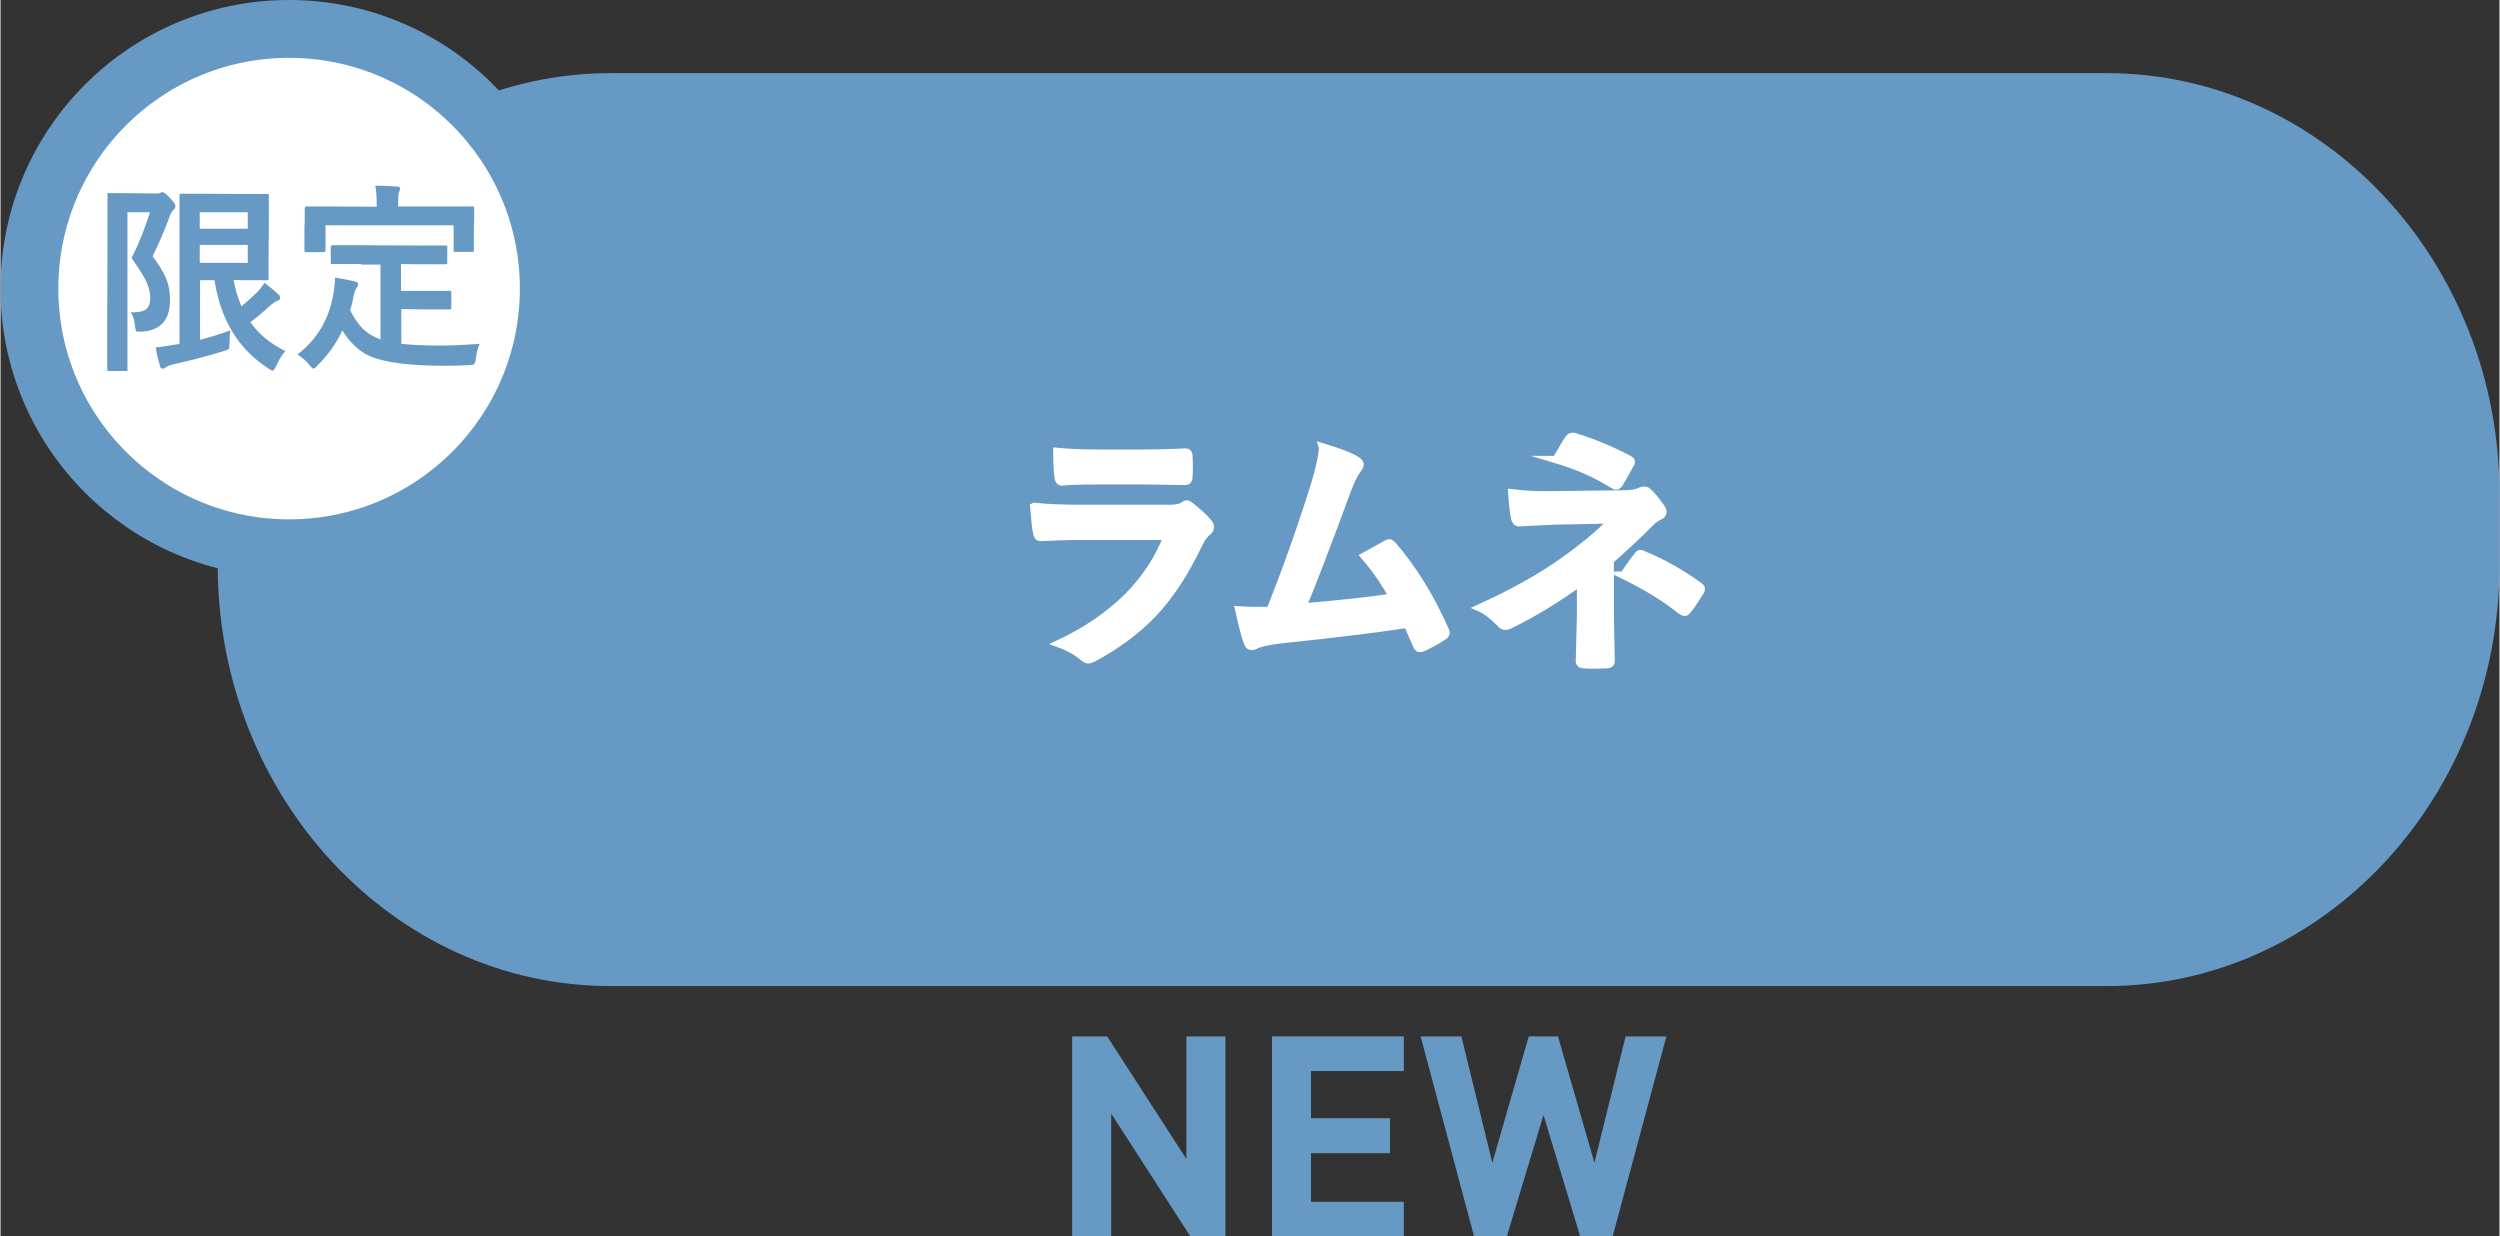 <?xml version="1.0" encoding="UTF-8"?><svg id="_レイヤー_2" xmlns="http://www.w3.org/2000/svg" width="30.49mm" height="15.08mm" viewBox="0 0 86.42 42.76"><rect x="0" y="0" width="86.42" height="42.76" fill="#333333" stroke="none"/><defs><style>.cls-1{fill:#669ac5;stroke-width:0px;}.cls-2{stroke:#669ac5;stroke-width:2px;}.cls-2,.cls-3{fill:#fff;stroke-miterlimit:10;}.cls-3{stroke:#fff;stroke-width:.25px;}</style></defs><g id="_レイヤー_1-2"><path class="cls-1" d="M72.84,2.53H21.09c-7.49,0-13.58,6.53-13.58,14.56v2.45c0,8.03,6.09,14.56,13.58,14.56h51.75c7.49,0,13.58-6.53,13.58-14.56v-2.45c0-8.03-6.09-14.56-13.58-14.56Z"/><path class="cls-1" d="M41.15,42.76l-2.74-4.25v4.25h-1.35v-6.92h1.21l2.74,4.24v-4.24h1.35v6.92h-1.21Z"/><path class="cls-1" d="M43.97,42.76v-6.92h4.56v1.2h-3.21v1.63h2.73v1.21h-2.73v1.68h3.21v1.2h-4.56Z"/><path class="cls-1" d="M55.76,42.76h-1.13l-1.27-4.2-1.27,4.2h-1.13l-1.85-6.92h1.41l1.07,4.37,1.26-4.37h1.01l1.26,4.37,1.08-4.37h1.41l-1.86,6.92Z"/><path class="cls-3" d="M35.75,17.51c.45.05,1,.07,1.64.07h3.05c.2,0,.36-.03.47-.1.04-.04.08-.05.11-.05.04,0,.08.02.13.06.24.19.44.37.6.55.06.06.09.12.09.19s-.03.12-.1.17c-.11.09-.21.23-.3.42-.48,1.01-1.02,1.83-1.63,2.46-.54.55-1.21,1.05-2.01,1.48-.08.04-.14.06-.18.06-.06,0-.12-.03-.2-.1-.19-.17-.47-.33-.83-.46.94-.44,1.73-.98,2.38-1.62.62-.63,1.08-1.32,1.37-2.09h-3.04c-.5,0-.94.02-1.34.04-.07,0-.11-.06-.13-.17-.03-.12-.06-.41-.1-.9ZM36.53,15.61c.42.04.91.06,1.46.06h1.6c.36,0,.83-.01,1.4-.04.07,0,.11.05.11.14,0,.12.01.23.01.35s0,.23-.01.35c0,.12-.04.18-.13.18h-.03l-1.26-.02h-1.76c-.49,0-.89.01-1.22.04-.08,0-.12-.07-.13-.2-.03-.21-.04-.49-.04-.85Z"/><path class="cls-3" d="M45.71,15.45c.59.18,1,.33,1.2.47.07.05.11.1.11.14,0,.05-.03.11-.09.18-.11.14-.23.39-.36.74-.69,1.87-1.2,3.21-1.54,4.01,1.33-.11,2.37-.23,3.12-.34-.3-.53-.63-1.01-.99-1.42l.78-.43s.06-.03.08-.03c.04,0,.08.03.13.08.71.83,1.31,1.8,1.8,2.91.02.04.04.08.04.12,0,.06-.04.11-.12.15-.19.13-.42.25-.67.37-.04.02-.07.03-.11.03-.06,0-.1-.04-.13-.13-.16-.37-.26-.6-.31-.71-1.1.17-2.51.34-4.23.52-.52.05-.87.13-1.04.22-.04.02-.08.03-.11.03-.07,0-.12-.04-.14-.12-.07-.14-.17-.53-.31-1.15.16.01.34.02.54.02.1,0,.28,0,.54,0,.59-1.49,1.11-2.96,1.56-4.41.15-.5.24-.91.26-1.22Z"/><path class="cls-3" d="M55.67,19.38v1.89l.03,1.6c0,.08-.06.12-.17.12-.12,0-.25.01-.38.01s-.26,0-.38-.01c-.11,0-.17-.04-.17-.13l.04-1.58v-1.15c-.78.57-1.59,1.07-2.45,1.49-.06.03-.11.04-.15.04-.06,0-.12-.03-.18-.1-.26-.27-.5-.45-.71-.54,1.12-.51,2.08-1.04,2.87-1.6.69-.49,1.27-.97,1.73-1.44l-2.06.04c-.44.02-.83.04-1.18.06-.08,0-.13-.06-.15-.17-.03-.14-.07-.43-.1-.87.42.05.78.07,1.09.07h.15l2.58-.03c.28,0,.49-.03.63-.1.05-.02.09-.03.13-.03.06,0,.11.02.15.07.1.08.25.26.44.53.04.05.06.11.06.15,0,.07-.04.13-.13.16-.1.05-.19.11-.28.2-.48.48-.95.92-1.41,1.32ZM53.79,15.89c.06-.1.15-.24.26-.44.08-.14.14-.23.17-.27.04-.06.08-.09.13-.09.01,0,.03,0,.06,0,.61.18,1.24.44,1.89.78.07.04.1.07.1.1s-.01.06-.04.09c-.13.25-.25.47-.37.66-.04.06-.07.09-.12.09-.03,0-.06-.01-.1-.04-.59-.37-1.25-.66-1.99-.88ZM56.12,19.89c.22-.32.39-.55.5-.69.03-.04.06-.06.09-.06.01,0,.04,0,.09.03.68.28,1.32.64,1.94,1.09.05.04.08.07.08.1,0,.03-.01.07-.04.11-.19.3-.33.52-.44.64-.04.05-.07.07-.1.07-.02,0-.07-.02-.13-.06-.52-.42-1.18-.83-2-1.23Z"/><circle class="cls-2" cx="9.98" cy="9.98" r="8.98"/><path class="cls-1" d="M4.5,10.8s.07,0,.1,0c.21,0,.36-.04.45-.12.09-.08.13-.21.13-.38s-.05-.37-.14-.57c-.1-.2-.27-.47-.51-.81.23-.43.44-.96.64-1.58h-.78v5.42s0,.06,0,.07c0,0-.03,0-.06,0h-.57s-.06,0-.06-.01c0,0-.01-.03-.01-.07v-1.48s.01-3.02.01-3.02v-1.49s0-.07,0-.08c0,0,.03,0,.06,0h.59s1.03.01,1.03.01c.07,0,.11,0,.14-.02s.05-.02.08-.02c.06,0,.15.07.27.21.12.12.18.21.18.27,0,.04-.02.09-.07.13s-.09.11-.13.22c-.16.45-.36.91-.59,1.38.27.36.45.68.53.95.05.16.07.35.07.58,0,.67-.32,1.03-.96,1.08-.06,0-.09,0-.11,0-.06,0-.1-.01-.11-.04-.01-.02-.02-.08-.03-.16-.02-.22-.07-.37-.15-.47ZM7.95,11.42c-.02.11-.03.26-.03.44,0,.12-.01.19-.03.21-.02.02-.08.04-.17.07-.54.17-1.13.32-1.78.47-.13.03-.2.06-.22.09-.04.03-.08.05-.11.05-.04,0-.07-.02-.09-.07-.06-.21-.12-.43-.15-.67.17-.01.37-.04.59-.08l.23-.04v-5.12s0-.06,0-.07c0,0,.03,0,.06,0h.91s1.24.01,1.24.01h.81s.06,0,.06,0,.01.03.01.06v.77s-.01,1.3-.01,1.3v.78s0,.06,0,.07c0,0-.03,0-.06,0h-.81s-.34-.01-.34-.01c.06.33.15.63.27.91.16-.12.35-.3.58-.52.09-.1.16-.2.22-.29.17.13.33.26.49.41.04.04.05.08.05.11,0,.05-.03.08-.09.1-.07.02-.17.09-.3.21-.27.25-.49.42-.64.53.29.42.7.75,1.21,1-.11.13-.22.29-.31.51-.06.11-.1.17-.13.17-.02,0-.07-.03-.15-.08-1.03-.66-1.65-1.68-1.86-3.05h-.5v2.06c.39-.1.74-.21,1.06-.33ZM8.55,7.34h-1.66v.57h1.66v-.57ZM8.55,9.09v-.62h-1.66v.62h1.66Z"/><path class="cls-1" d="M12.45,9.13h-.94s-.07,0-.08,0c0,0-.01-.03-.01-.07v-.51s0-.06.02-.06c0,0,.03-.01.07-.01h.94s1.98.01,1.98.01h.94s.06,0,.07,0c0,0,.01.03.01.06v.51s0,.06-.01.07c0,0-.03.01-.06.01h-.94s-.59-.01-.59-.01v.93h1.66s.06,0,.07,0c0,0,.01.03.01.06v.51s0,.05-.01.06-.03.01-.07.01h-.8s-.85-.01-.85-.01v1.2c.36.04.81.06,1.35.06.35,0,.81-.02,1.36-.06-.07.16-.11.33-.13.5-.01.11-.03.18-.06.2-.02.02-.08.03-.19.04-.27.01-.54.02-.83.02-1.24,0-2.11-.12-2.6-.34-.34-.15-.66-.44-.94-.88-.2.44-.49.84-.85,1.2-.07.08-.12.12-.15.12-.02,0-.07-.04-.14-.13-.11-.14-.25-.26-.41-.36.71-.55,1.13-1.29,1.26-2.21.03-.22.04-.37.04-.45.2.03.42.07.67.13.09.02.13.05.13.1,0,.04-.02.08-.06.13-.03.04-.06.11-.09.22-.03.19-.07.37-.13.55.15.29.3.5.45.65.16.15.36.27.6.36v-2.59h-.65ZM15.38,7.14h.92c.05-.01.08,0,.08.05v.37s-.01.3-.01.3v.77s0,.06,0,.07c0,0-.03.01-.06.01h-.57s-.06,0-.06-.01c0,0-.01-.03-.01-.06v-.85h-4.43v.85s0,.06-.02.07c0,0-.03.01-.07.01h-.57s-.06,0-.06-.01c0,0-.01-.03-.01-.06v-.77s.01-.24.01-.24v-.43s.01-.07.06-.07h.93s1.5.01,1.5.01v-.06c0-.31-.02-.53-.05-.67.23,0,.48.01.75.03.07,0,.11.03.11.07,0,.02-.01.07-.04.13-.02.04-.03.18-.03.42v.07h1.64Z"/></g></svg>